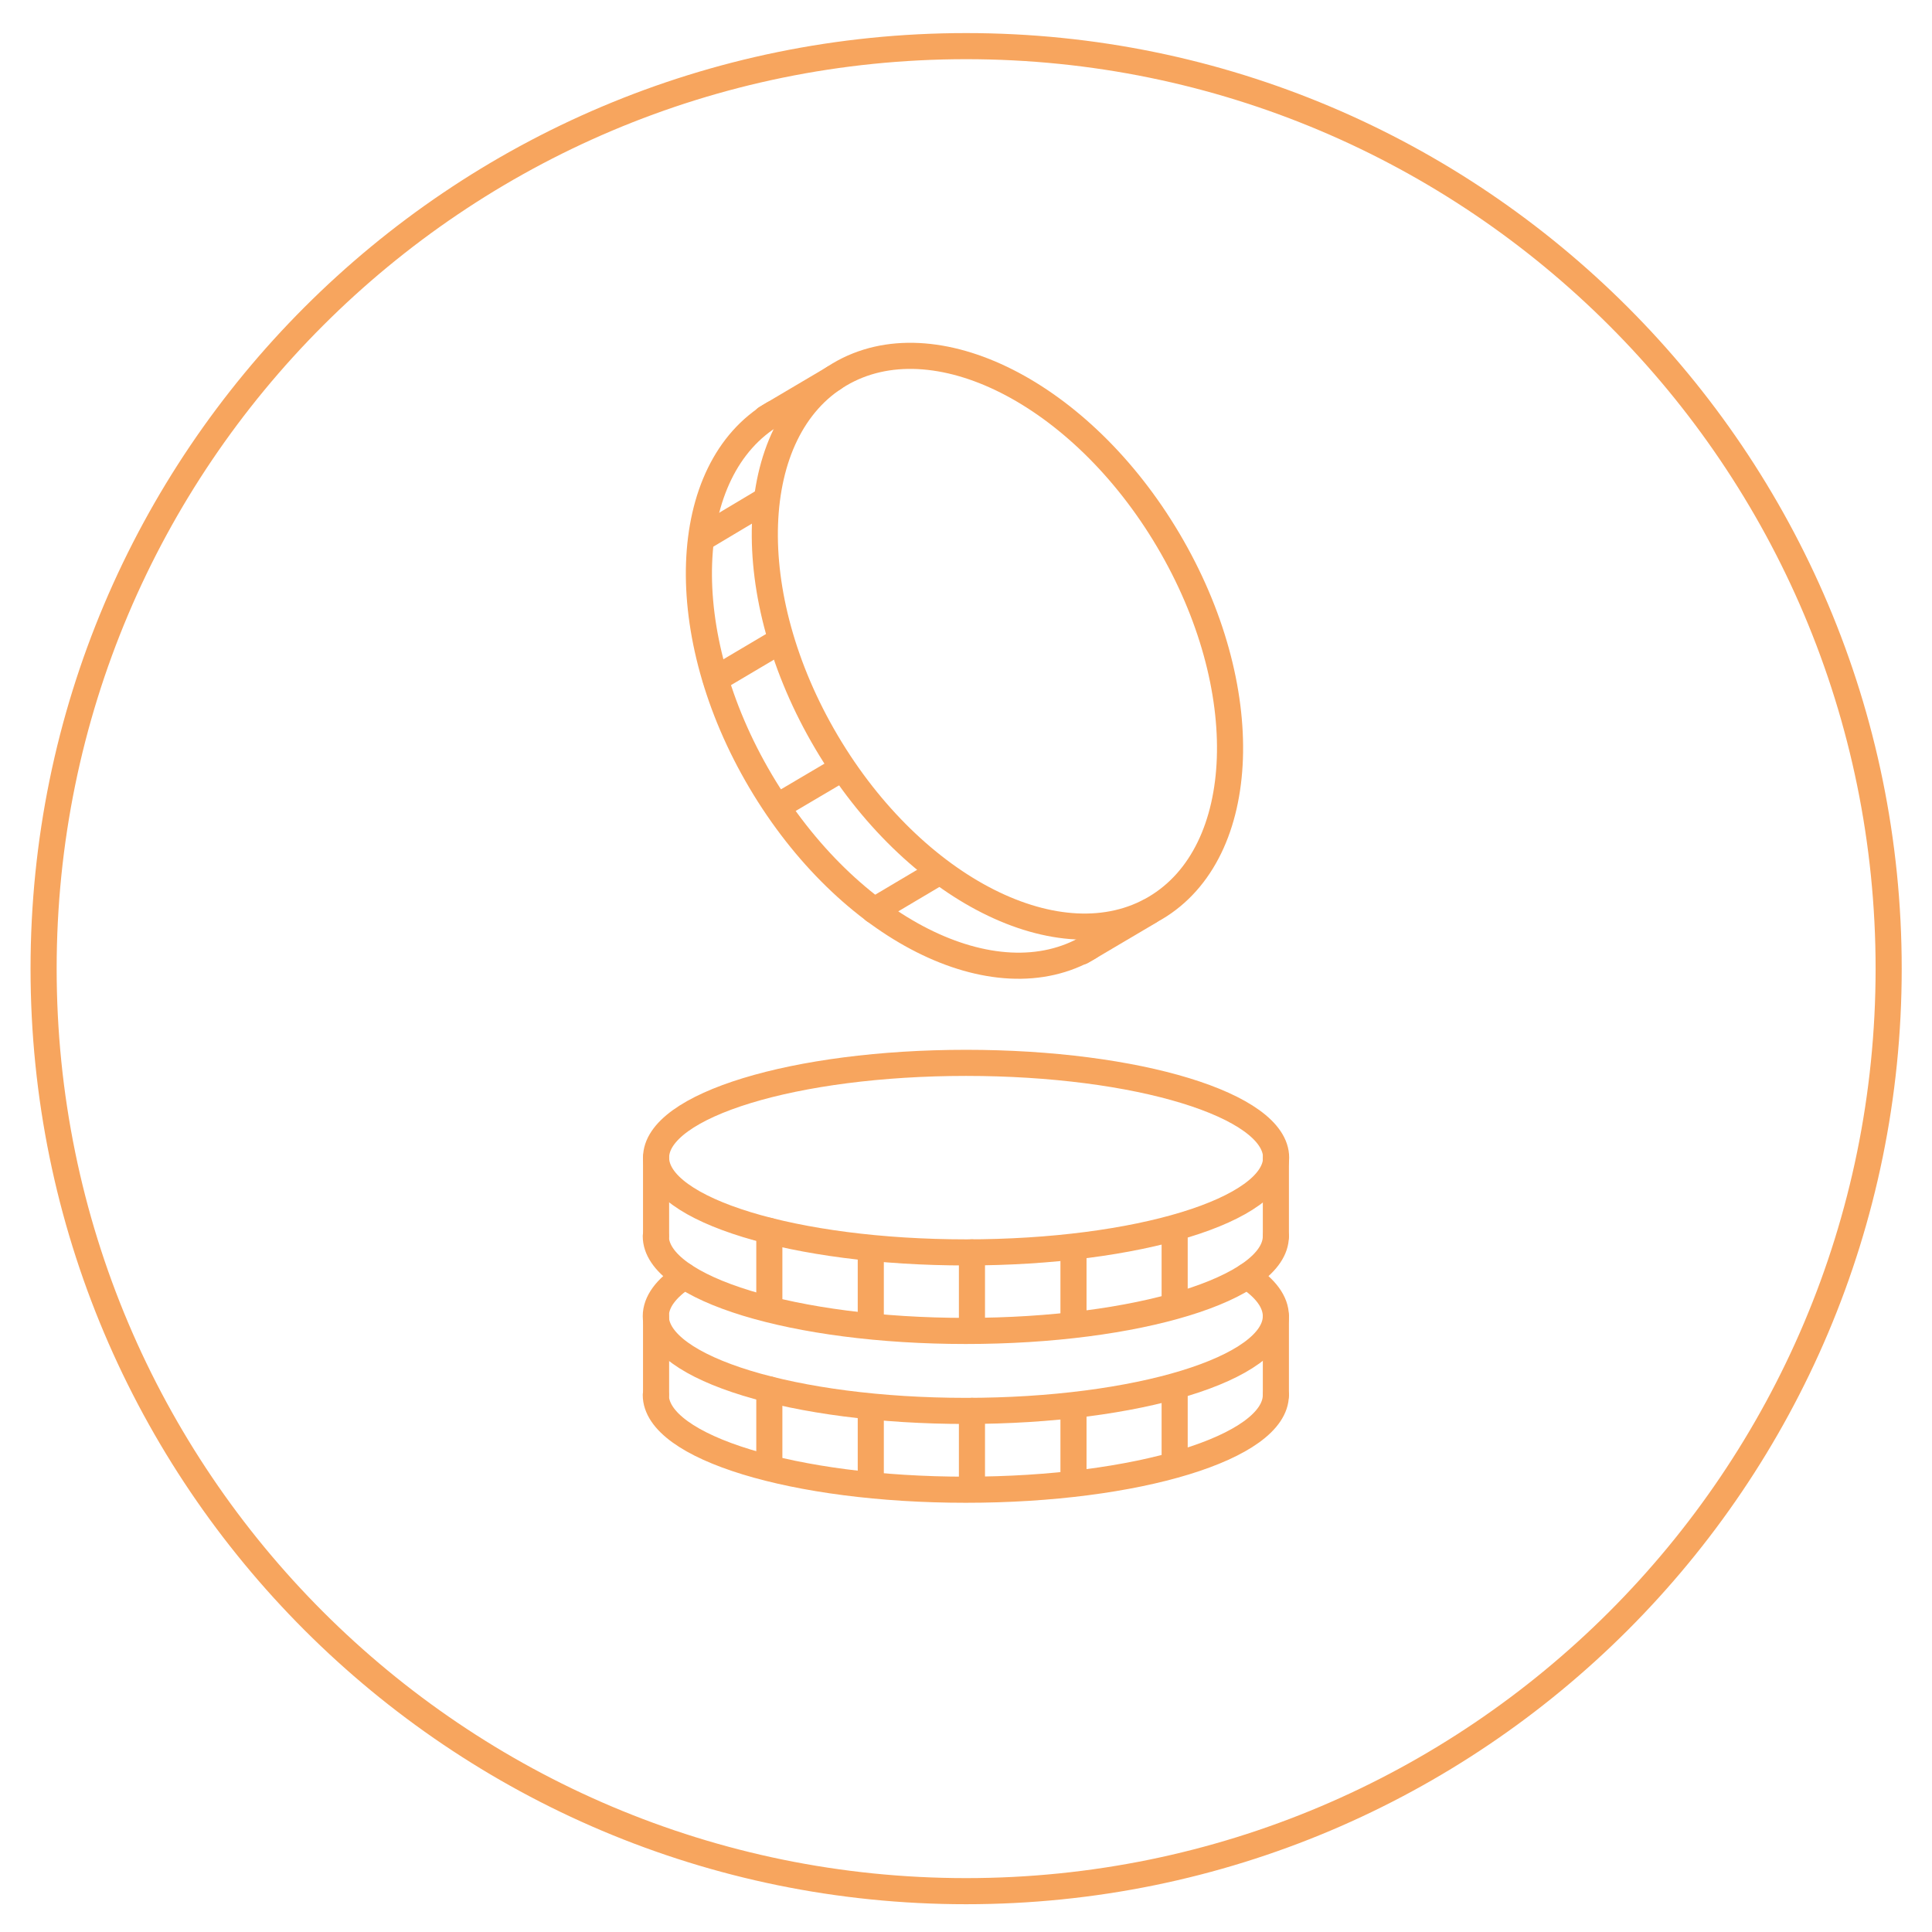 <?xml version="1.0" encoding="UTF-8"?> <svg xmlns="http://www.w3.org/2000/svg" width="74" height="74" viewBox="0 0 74 74" fill="none"><path d="M37.005 72.436C56.52 72.436 72.34 56.617 72.34 37.102C72.34 17.587 56.52 1.767 37.005 1.767C17.49 1.767 1.67 17.587 1.67 37.102C1.67 56.617 17.49 72.436 37.005 72.436Z" stroke="#F7A55E" stroke-linecap="round" stroke-linejoin="round"></path><path d="M48.868 47.349C48.868 49.351 43.558 50.978 36.994 50.978C30.43 50.978 25.119 49.351 25.119 47.349" stroke="#F7A55E" stroke-linecap="round" stroke-linejoin="round"></path><path d="M37.004 47.97C43.562 47.97 48.878 46.344 48.878 44.34C48.878 42.335 43.562 40.71 37.004 40.71C30.445 40.71 25.129 42.335 25.129 44.34C25.129 46.344 30.445 47.97 37.004 47.97Z" stroke="#F7A55E" stroke-linecap="round" stroke-linejoin="round"></path><path d="M25.129 44.34V47.349" stroke="#F7A55E" stroke-linecap="round" stroke-linejoin="round"></path><path d="M29.467 47.145V50.09" stroke="#F7A55E" stroke-linecap="round" stroke-linejoin="round"></path><path d="M33.353 47.819V50.667" stroke="#F7A55E" stroke-linecap="round" stroke-linejoin="round"></path><path d="M37.228 47.97V50.85" stroke="#F7A55E" stroke-linecap="round" stroke-linejoin="round"></path><path d="M41.117 48.066V50.497" stroke="#F7A55E" stroke-linecap="round" stroke-linejoin="round"></path><path d="M44.992 47.145V49.833" stroke="#F7A55E" stroke-linecap="round" stroke-linejoin="round"></path><path d="M48.869 44.34V47.349" stroke="#F7A55E" stroke-linecap="round" stroke-linejoin="round"></path><path d="M48.868 53.431C48.868 55.433 43.558 57.06 36.994 57.06C30.43 57.06 25.119 55.433 25.119 53.431" stroke="#F7A55E" stroke-linecap="round" stroke-linejoin="round"></path><path d="M47.766 48.88C48.472 49.34 48.868 49.865 48.868 50.411C48.868 52.413 43.558 54.041 36.994 54.041C30.43 54.041 25.119 52.413 25.119 50.411C25.119 49.865 25.515 49.34 26.222 48.88" stroke="#F7A55E" stroke-linecap="round" stroke-linejoin="round"></path><path d="M25.129 50.411V53.431" stroke="#F7A55E" stroke-linecap="round" stroke-linejoin="round"></path><path d="M29.467 53.217V56.161" stroke="#F7A55E" stroke-linecap="round" stroke-linejoin="round"></path><path d="M33.353 53.901V56.75" stroke="#F7A55E" stroke-linecap="round" stroke-linejoin="round"></path><path d="M37.228 54.041V56.921" stroke="#F7A55E" stroke-linecap="round" stroke-linejoin="round"></path><path d="M41.117 54.138V56.568" stroke="#F7A55E" stroke-linecap="round" stroke-linejoin="round"></path><path d="M44.992 53.217V55.915" stroke="#F7A55E" stroke-linecap="round" stroke-linejoin="round"></path><path d="M48.869 50.411V53.431" stroke="#F7A55E" stroke-linecap="round" stroke-linejoin="round"></path><path d="M44.252 34.779C47.865 32.641 48.087 26.332 44.746 20.688C41.406 15.045 35.769 12.203 32.156 14.342C28.542 16.48 28.321 22.789 31.662 28.433C35.002 34.077 40.639 36.918 44.252 34.779Z" stroke="#F7A55E" stroke-linecap="round" stroke-linejoin="round"></path><path d="M41.718 36.277C38.109 38.418 32.477 35.57 29.136 29.927C25.795 24.284 26.02 17.977 29.629 15.847" stroke="#F7A55E" stroke-linecap="round" stroke-linejoin="round"></path><path d="M31.929 14.487L29.338 16.018" stroke="#F7A55E" stroke-linecap="round" stroke-linejoin="round"></path><path d="M29.19 19.241L26.877 20.622" stroke="#F7A55E" stroke-linecap="round" stroke-linejoin="round"></path><path d="M27.412 26.008L29.853 24.562" stroke="#F7A55E" stroke-linecap="round" stroke-linejoin="round"></path><path d="M29.854 30.848L32.177 29.477" stroke="#F7A55E" stroke-linecap="round" stroke-linejoin="round"></path><path d="M33.482 34.874L35.827 33.482" stroke="#F7A55E" stroke-linecap="round" stroke-linejoin="round"></path><path d="M44.019 34.917L41.428 36.448" stroke="#F7A55E" stroke-linecap="round" stroke-linejoin="round"></path></svg> 